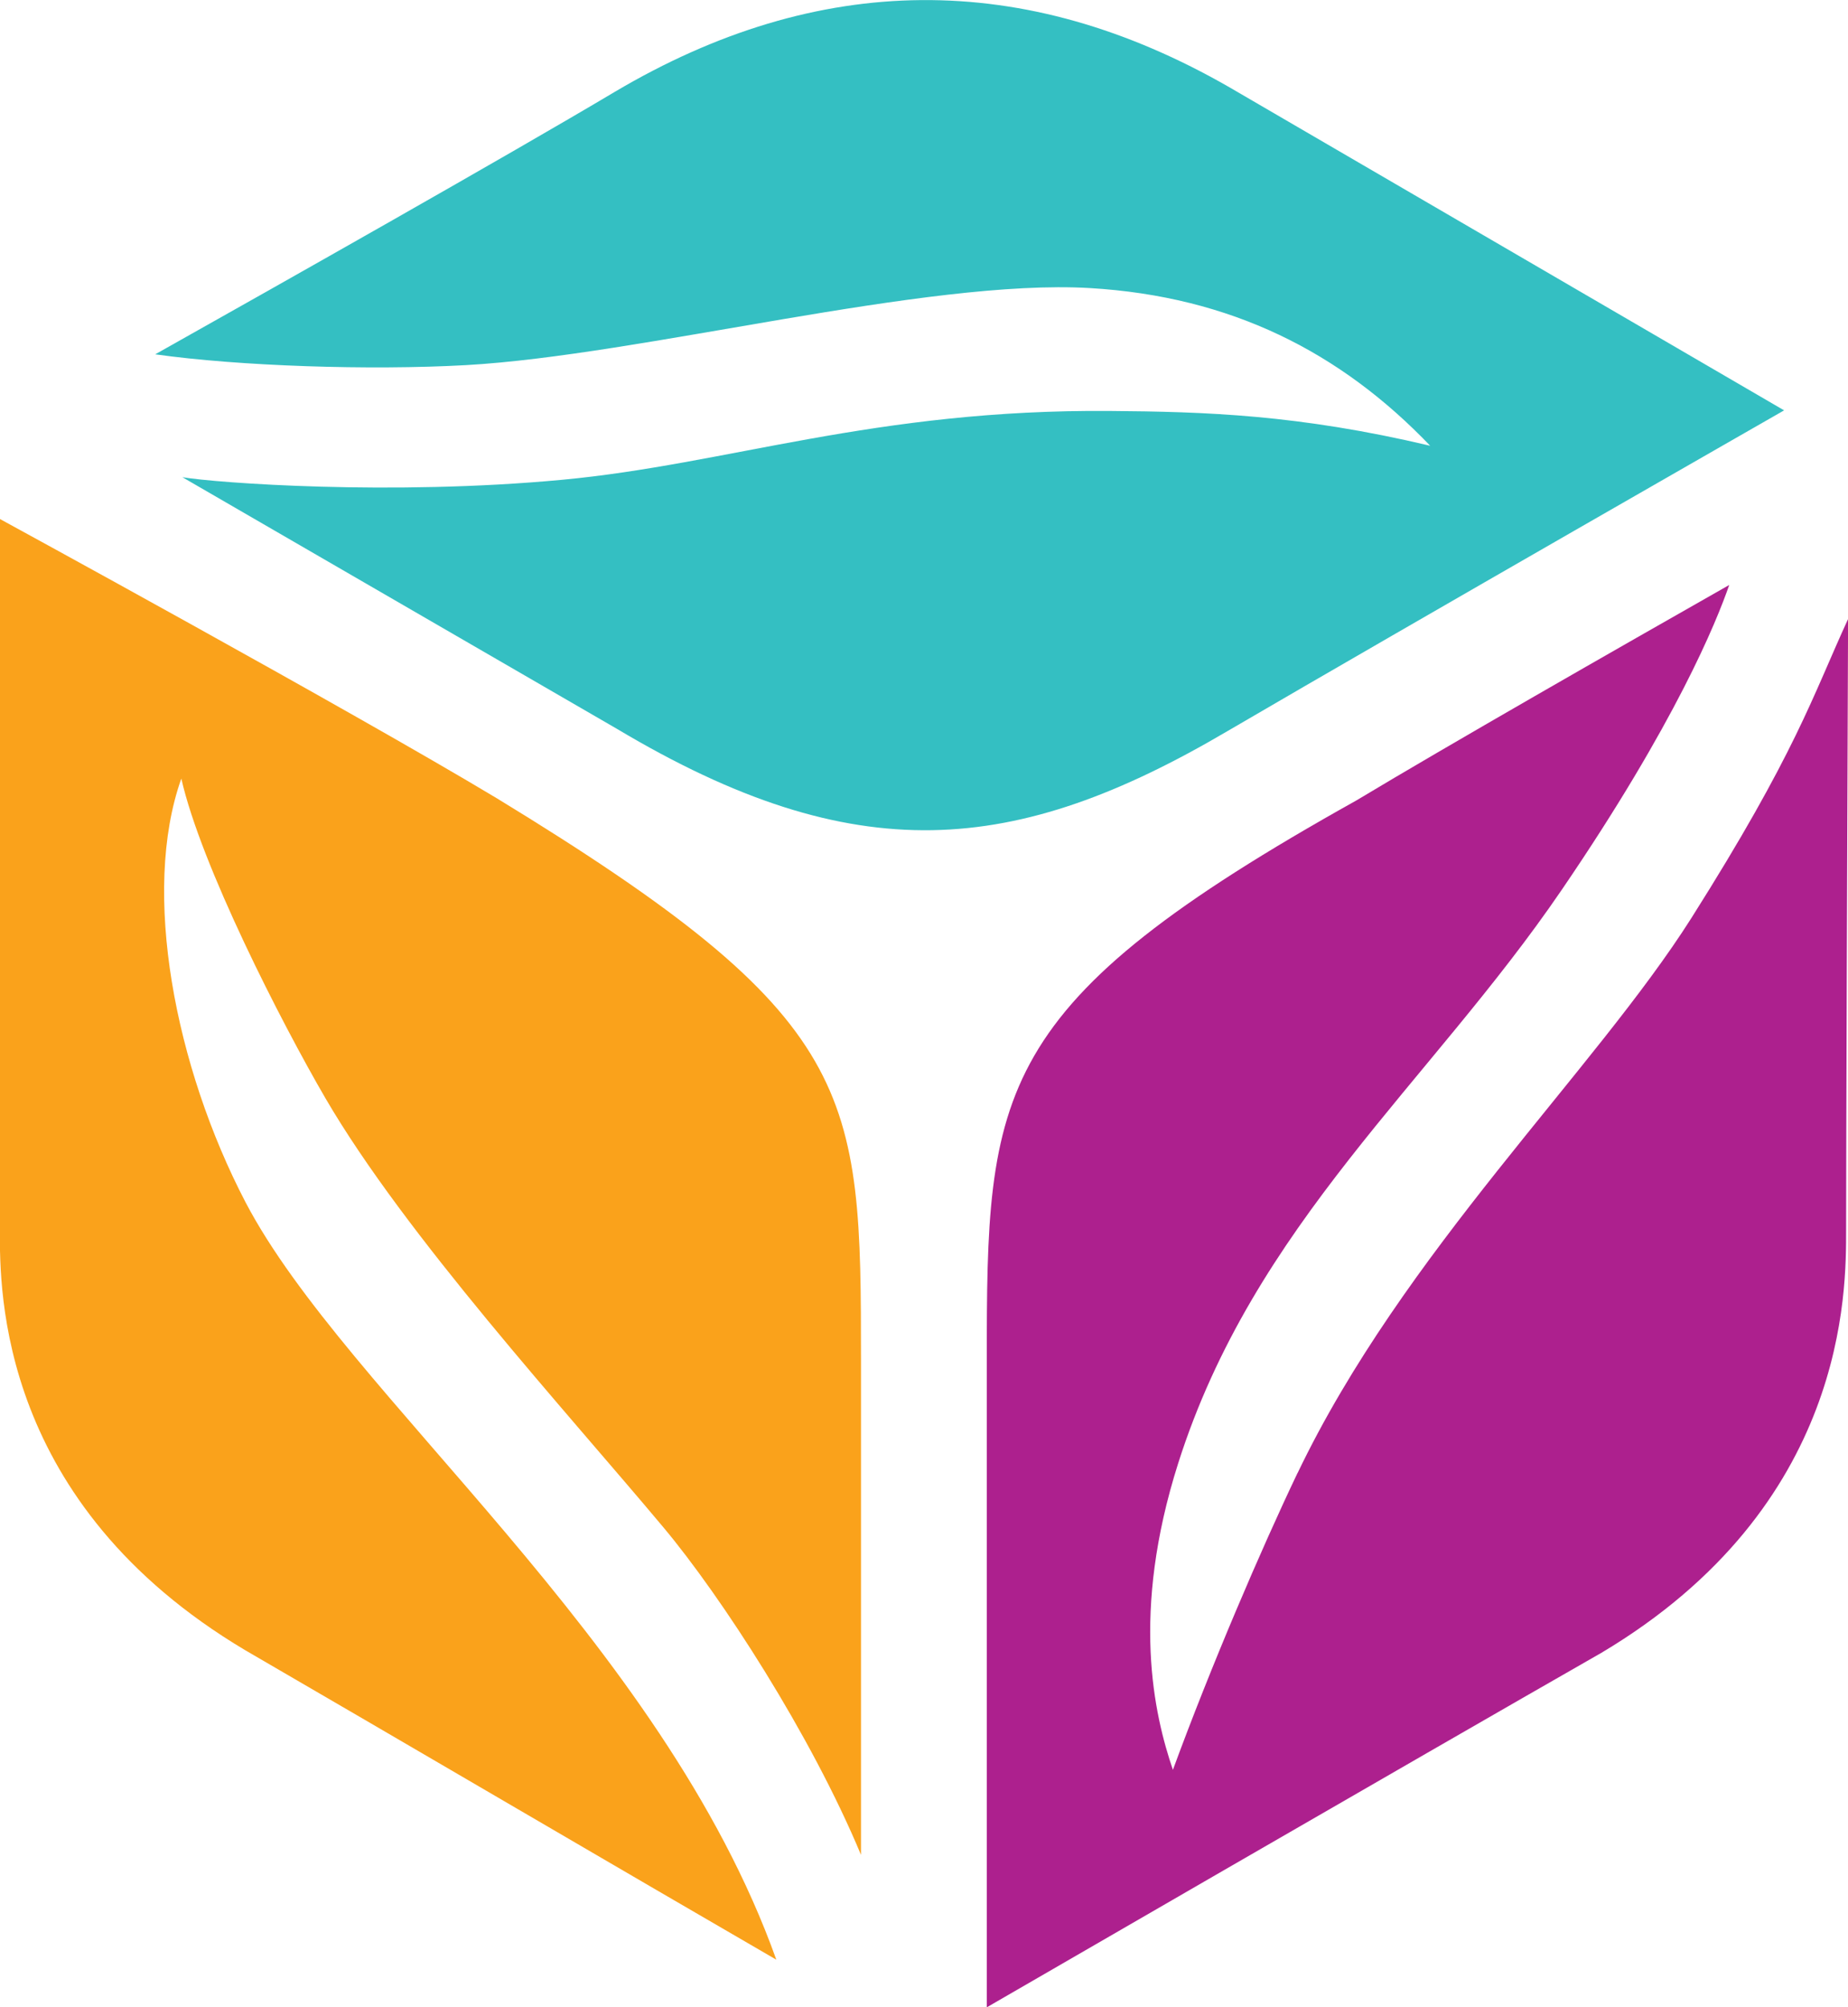 <?xml version="1.0" encoding="UTF-8" standalone="no"?>
<svg
   xmlns:dc="http://purl.org/dc/elements/1.1/"
   xmlns:cc="http://creativecommons.org/ns#"
   xmlns:rdf="http://www.w3.org/1999/02/22-rdf-syntax-ns#"
   xmlns:svg="http://www.w3.org/2000/svg"
   xmlns="http://www.w3.org/2000/svg"
   xmlns:sodipodi="http://sodipodi.sourceforge.net/DTD/sodipodi-0.dtd"
   xmlns:inkscape="http://www.inkscape.org/namespaces/inkscape"
   width="92.39"
   height="100.315"
   viewBox="0 0 24.445 26.542"
   version="1.1"
   id="svg147"
   inkscape:version="1.0.2 (e86c870879, 2021-01-15)"
   sodipodi:docname="logo_colorida_simbolo.svg"
   inkscape:export-filename="/home/gabriel/Documents/mil_ramas/logo_colorida.png"
   inkscape:export-xdpi="335.86478"
   inkscape:export-ydpi="335.86478">
  <defs
     id="defs141" />
  <sodipodi:namedview
     id="base"
     pagecolor="#ffffff"
     bordercolor="#666666"
     borderopacity="1.0"
     inkscape:pageopacity="0.0"
     inkscape:pageshadow="2"
     inkscape:zoom="1.4"
     inkscape:cx="177.26243"
     inkscape:cy="55.538273"
     inkscape:document-units="mm"
     inkscape:current-layer="layer1"
     inkscape:document-rotation="0"
     showgrid="false"
     fit-margin-top="0"
     fit-margin-left="0"
     fit-margin-right="0"
     fit-margin-bottom="0"
     inkscape:window-width="1366"
     inkscape:window-height="768"
     inkscape:window-x="0"
     inkscape:window-y="0"
     inkscape:window-maximized="1"
     units="px" />
  <g
     inkscape:label="Layer 1"
     inkscape:groupmode="layer"
     id="layer1"
     transform="translate(-91.752,-3.448)">
    <path
       class="st0"
       d="m 108.915,22.926 c -0.484,1.013 -1.148,2.561 -1.648,3.924 -0.251,-0.736 -0.558,-2.077 0.069,-4.051 1.005,-3.164 3.326,-5.022 5.075,-7.586 1.508,-2.209 2.048,-3.548 2.215,-4.03 -1.5,0.852 -3.709,2.114 -4.934,2.85 -4.839,2.701 -4.887,3.823 -4.887,7.411 v 8.546 c 0,0 5.678,-3.286 8.131,-4.688 3.26,-1.942 3.236,-4.789 3.236,-5.591 0,-0.945 0.016,-5.71 0.026,-8.078 -0.468,1.019 -0.693,1.773 -2.072,3.953 -1.286,2.029 -3.813,4.426 -5.21,7.34 z"
       id="path4"
       style="fill:#ad208e;stroke-width:0.265" />
    <path
       class="st1"
       d="m 94.151,13.745 c 0.259,1.143 1.318,3.215 1.905,4.223 1.061,1.82 3.18,4.133 4.471,5.675 0.767,0.915 1.953,2.744 2.614,4.331 v -6.525 c 0,-3.588 -0.021,-4.522 -4.821,-7.448 -1.974,-1.185 -6.57,-3.691 -6.57,-3.691 0,0 0,8.139 0,9.409 0,0.802 -0.016,3.606 3.244,5.548 1.797,1.042 5.249,3.064 7.027,4.093 -1.516,-4.239 -5.694,-7.477 -7.022,-10.017 -0.931,-1.786 -1.381,-4.101 -0.849,-5.599 z"
       id="path6"
       style="fill:#faa21b;stroke-width:0.265" />
    <path
       class="st2"
       d="m 115.352,8.874 -7.334,-4.27 c -2.72,-1.564 -5.442,-1.535 -8.133,0.058 -1.418,0.844 -4.389,2.521 -6.08,3.471 1.106,0.156 2.831,0.214 4.109,0.143 2.318,-0.13 6.093,-1.146 8.255,-1.019 1.865,0.111 3.313,0.844 4.501,2.085 -1.746,-0.413 -2.982,-0.45 -4.231,-0.46 -3.117,-0.026 -5.064,0.706 -7.252,0.91 -2.257,0.212 -4.567,0.042 -5.022,-0.034 1.931,1.119 5.011,2.9 5.749,3.328 3.154,1.881 5.268,1.68 8.075,0.029 2.442,-1.426 7.363,-4.241 7.363,-4.241 z"
       id="path8"
       style="fill:#34bfc2;stroke-width:0.265" />
  </g>
</svg>
